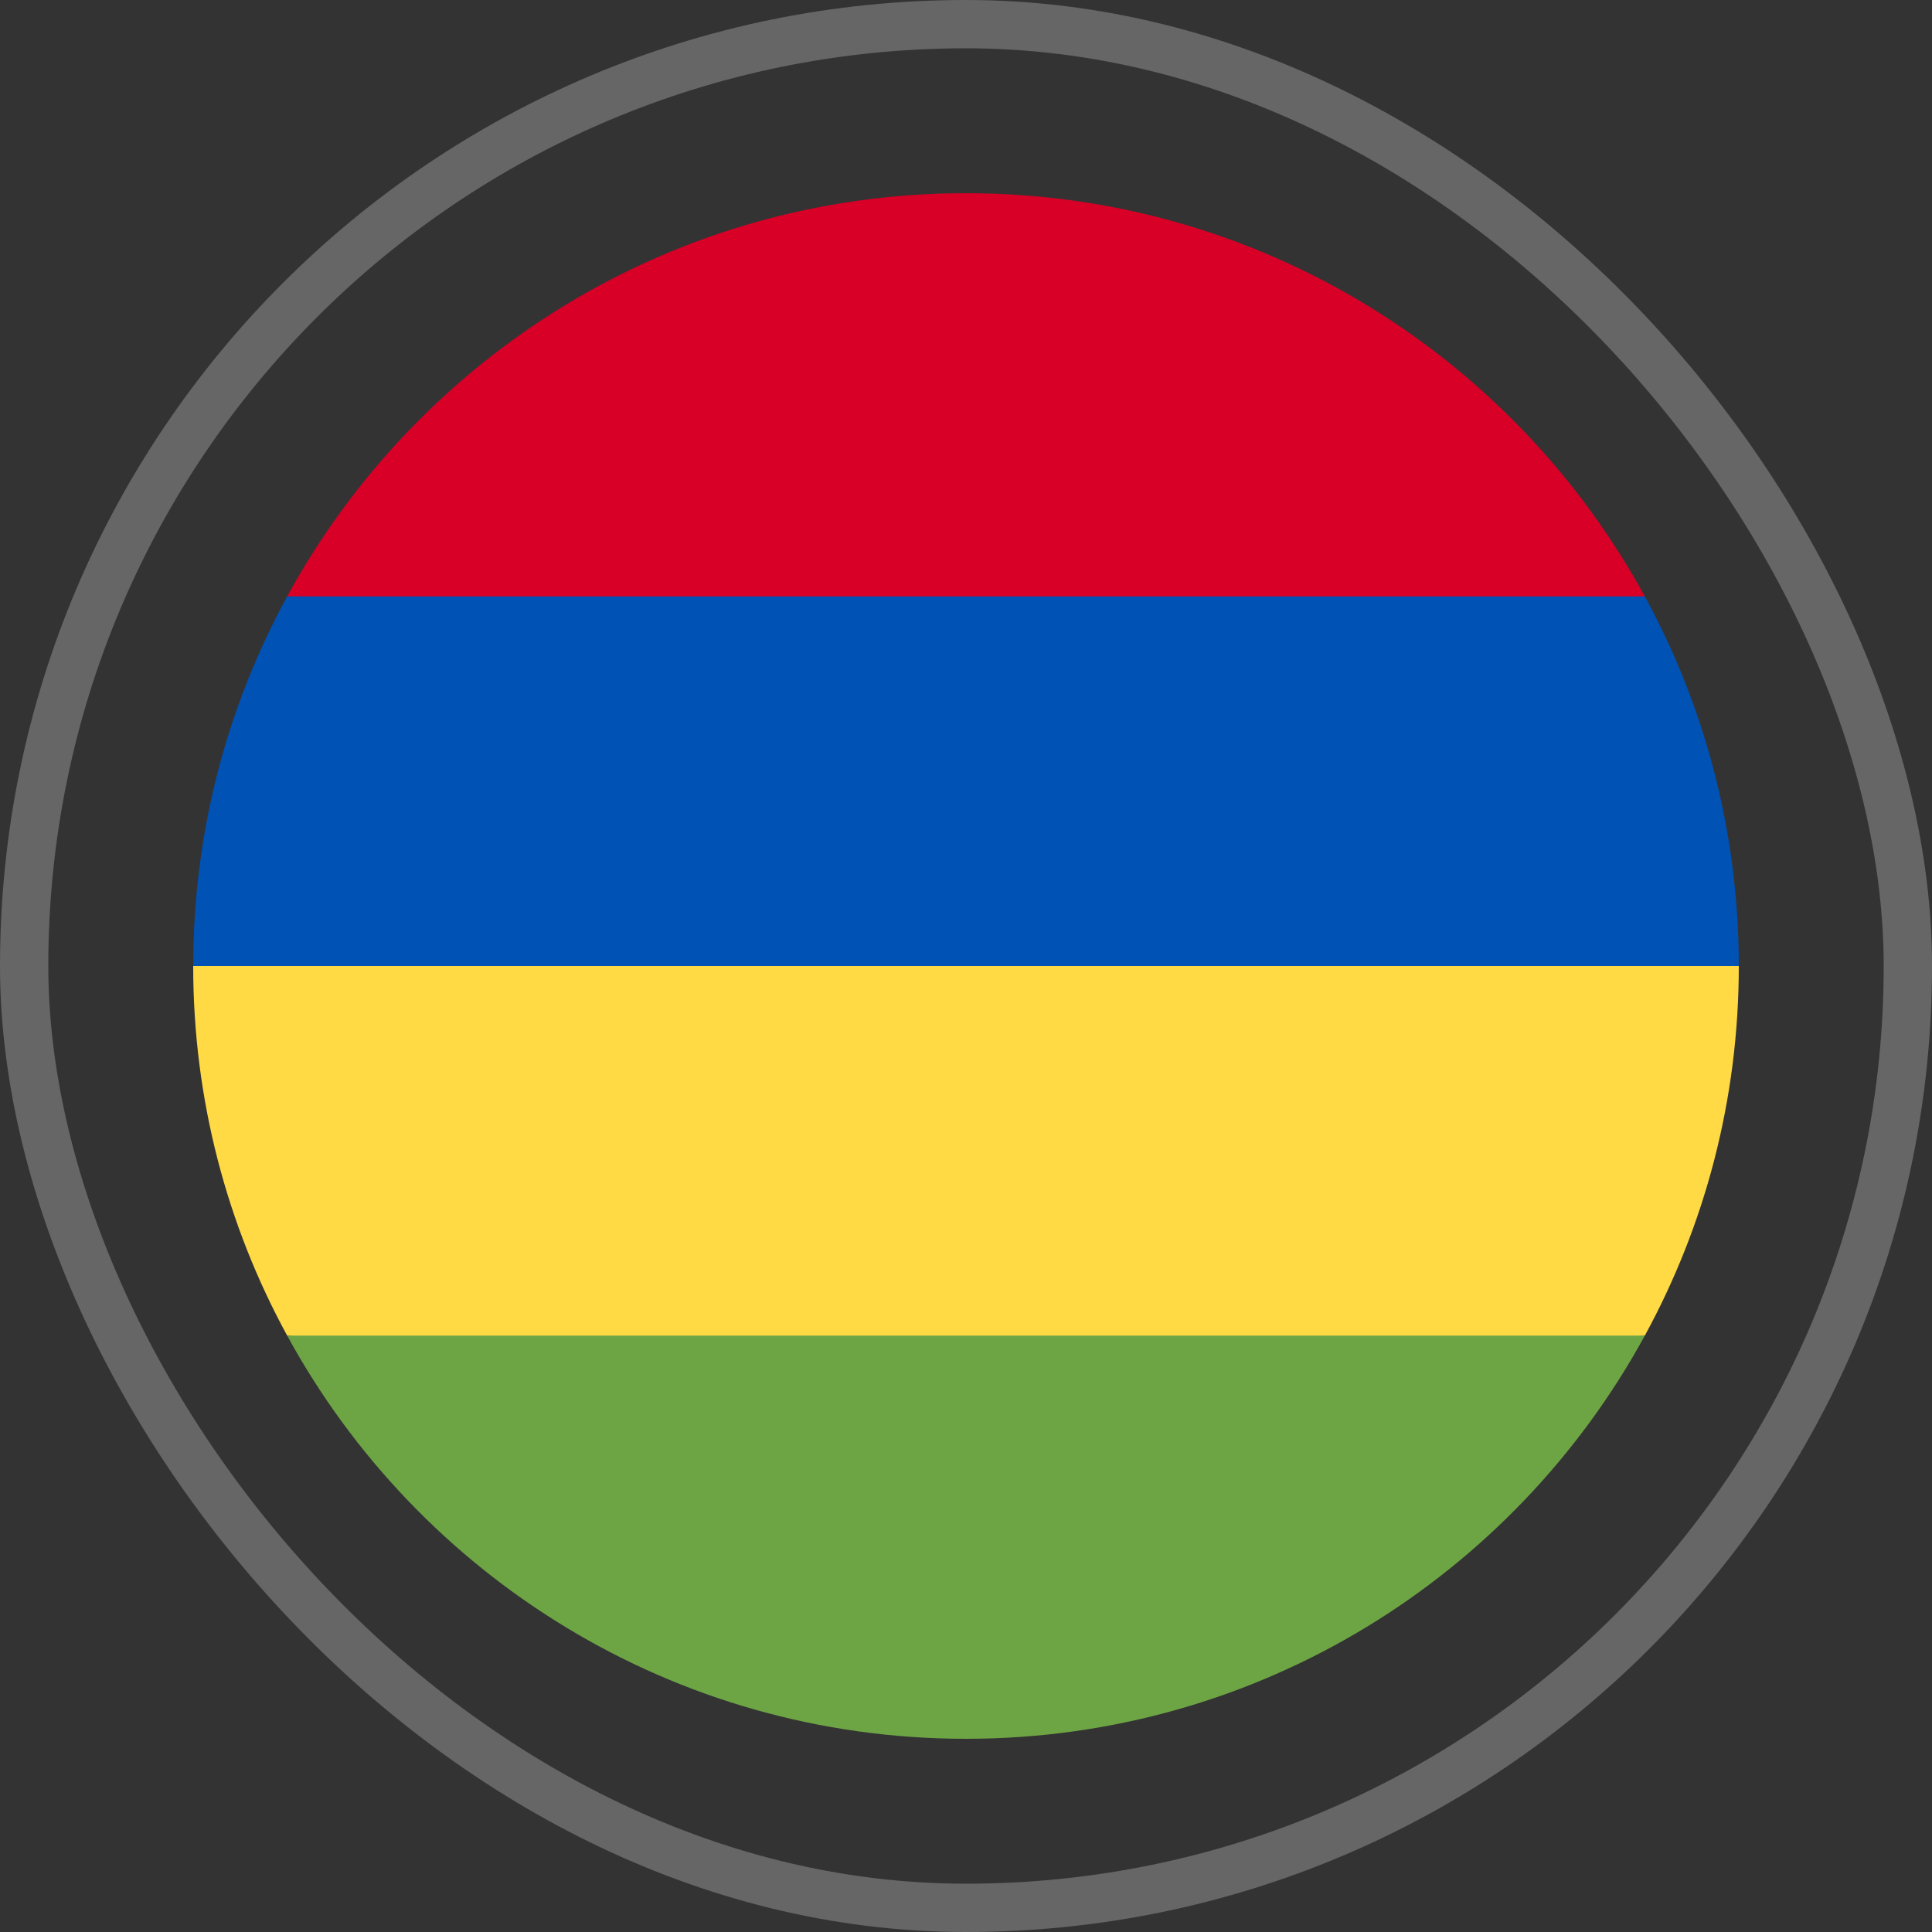<svg width="80" height="80" viewBox="0 0 80 80" fill="none" xmlns="http://www.w3.org/2000/svg">
<rect x="0" y="0" width="80" height="80" fill="#333333" stroke="none"/>
<rect x="1" y="1" width="78" height="78" rx="39" stroke="white" stroke-opacity="0.25" stroke-width="2"/>
<g clip-path="url(#clip0_554_3319)">
<path d="M11.891 24.696L40 27.478L68.109 24.696C62.681 14.749 52.129 8 40 8C27.87 8 17.318 14.749 11.891 24.696Z" fill="#D80027"/>
<path d="M11.891 55.304L40 58.087L68.109 55.304C70.59 50.758 72 45.544 72 40L40 37.217L8 40C8 45.544 9.41 50.758 11.891 55.304Z" fill="#FFDA44"/>
<path d="M11.891 24.696C9.41 29.242 8 34.456 8 40H72C72 34.456 70.59 29.242 68.109 24.696H40H11.891Z" fill="#0052B4"/>
<path d="M40 72C52.129 72 62.681 65.251 68.109 55.304H11.891C17.318 65.251 27.87 72 40 72Z" fill="#6DA544"/>
</g>
<defs>
<clipPath id="clip0_554_3319">
<rect width="64" height="64" fill="white" transform="translate(8 8)"/>
</clipPath>
</defs>
</svg>
